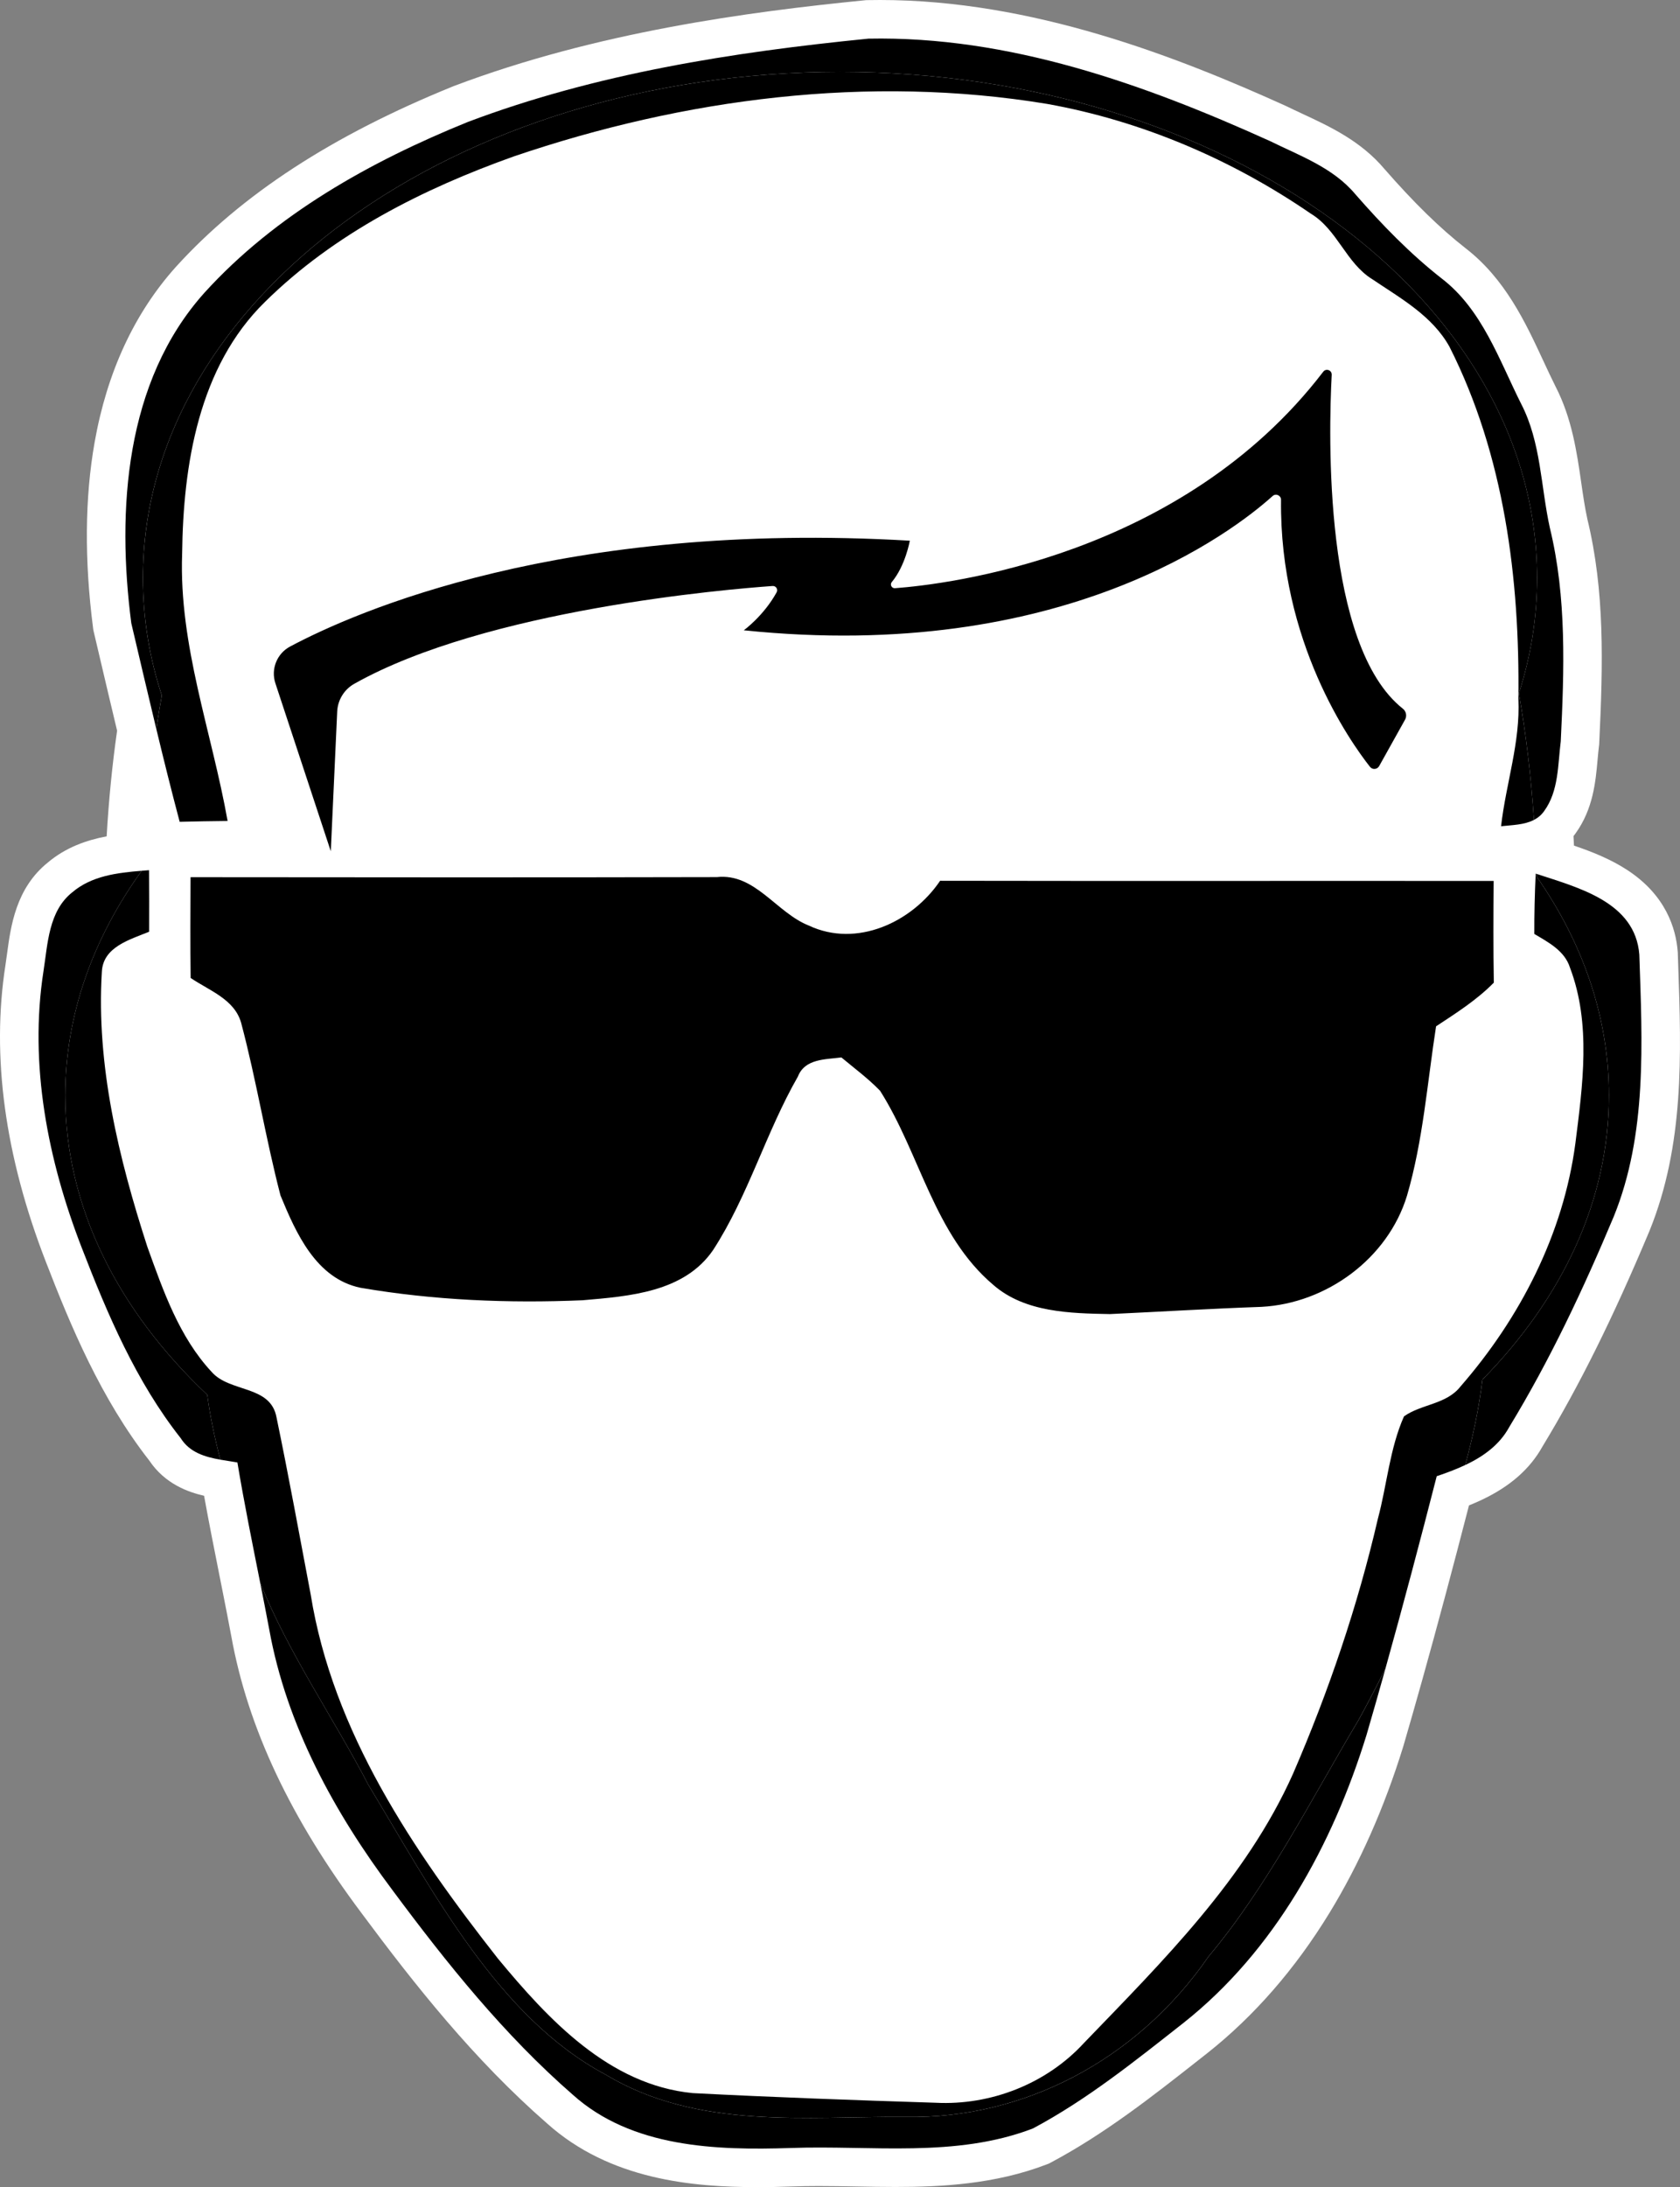 <?xml version="1.0" encoding="iso-8859-1"?>
<!-- Generator: Adobe Illustrator 24.2.0, SVG Export Plug-In . SVG Version: 6.00 Build 0)  -->
<svg version="1.1" xmlns="http://www.w3.org/2000/svg" xmlns:xlink="http://www.w3.org/1999/xlink" x="0px" y="0px"
	 viewBox="0 0 1500 1951.93" enable-background="new 0 0 1500 1951.93" xml:space="preserve">
<rect x="0" y="0" width="1500" height="1951.93" fill="#808080" stroke="none"/>
<g id="R&#xE9;teg_5" display="none">
	<path fill="#EAEDE8" d="M1287.91,888.03c0-356.08-222.13-541.41-539.99-541.41c-303.62,0-537,186.38-537,542.45c0,0,12.05,41.4,0,0
		c11.88,77.83,24.98,155.58,40.79,232.8c0.61,11.62,4.63,22.8,7.51,34.15c3.93,33.54,15.2,66.22,28.39,97.31
		c19.39,61.85,63.77,111.73,97.49,166.23c50.75,70.85,100.54,151.12,183.01,188.25c71.46,36.25,155.31,27.08,233.06,27.6
		c88.31,1.22,176.63-35.55,233.06-104.39c45.34-45.51,78.53-101.07,115.48-153.22c17.93-27.28,89.39-139.86,97.57-235.51
		c6.29-15.64,6.64-32.93,9.35-49.35C1265.72,1024.48,1277.07,956.26,1287.91,888.03C1275.59,934.07,1287.91,888.03,1287.91,888.03z"
		/>
	<g>
		<path display="inline" d="M580.51,900.08l-16.43-49.8c-1.4-4.21,0.45-8.81,4.36-10.9c19.39-10.33,80.88-37.42,183.85-31.39
			c0,0-1.32,7.46-5.35,12.26c-0.63,0.75-0.04,1.9,0.95,1.82c15.3-1.13,85-9.3,127.04-64.19c0.83-1.09,2.57-0.47,2.51,0.91
			c-0.93,17.71-2.47,80.34,21.09,99c0.99,0.77,1.28,2.17,0.67,3.26l-7.68,13.76c-0.57,1.03-2.01,1.16-2.74,0.22
			c-5.94-7.54-26.87-37.14-26.38-79.16c0.02-1.3-1.52-2.01-2.49-1.14c-11.55,10.39-62.04,49.66-156.89,39.81
			c0,0,5.9-4.26,9.75-11.27c0.49-0.87-0.2-1.95-1.22-1.86c-13.43,0.95-84.77,6.93-124.04,28.97c-3.02,1.68-4.94,4.8-5.11,8.25
			L580.51,900.08z"/>
		<path display="inline" d="M1022.35,936.11c-2.11-57.36-38.05-73.33-55.4-77.68c-5.02-1.26-8.08-6.26-6.87-11.22l15.76-64.33
			c2.82-11.49,1.28-23.65-4.5-34c-68.04-121.75-238.58-118.63-239.78-118.61c-1.22-0.02-171.74-3.14-239.78,118.61
			c-5.79,10.35-7.31,22.51-4.52,34l15.76,64.33c1.22,4.96-1.84,9.97-6.85,11.22c-17.36,4.36-53.31,20.32-55.42,77.68
			c0,0-14.41,137.33,41.72,198.12c4.64,5.02,10.48,8.83,17.04,10.96c13.05,4.26,39.71,9.34,88.95,6.26c2.65-0.16,4.7-2.33,4.66-4.94
			c-0.49-30.33-4.64-202.09-37.81-295.15c0,0-2.35-4.72-6.65-7.35c-2.84-1.74-4.68-4.72-4.84-8.02l-2.39-51.49
			c-0.49-10.23,2.13-20.4,7.56-29.14c16.55-26.67,63.26-75.86,182.56-75.88c119.28,0.02,166,49.21,182.54,75.88
			c5.43,8.73,8.04,18.9,7.56,29.14l-2.39,51.49c-0.14,3.3-1.99,6.28-4.84,8.02c-4.28,2.63-6.65,7.35-6.65,7.35
			c-33.17,93.06-37.32,264.82-37.79,295.15c-0.04,2.61,2.01,4.78,4.64,4.94c49.26,3.08,75.9-2.01,88.97-6.26
			c6.54-2.13,12.38-5.94,17.02-10.96C1036.78,1073.45,1022.35,936.11,1022.35,936.11"/>
		<path d="M870.61,1162.84c0,0-10.52,20.46-36.11,47.96c-26.26,28.2-63.09,44.23-101.67,44.23h-1.01h-0.49h-1.01
			c-38.56,0-75.41-16.03-101.67-44.23c-25.59-27.49-36.11-47.96-36.11-47.96h-20.71c13.41,31.77,36.86,58.05,58.23,77.18
			c25.31,22.63,58.17,34.93,92.13,34.93h9.14h0.49h9.14c33.96,0,66.84-12.3,92.13-34.93c21.38-19.13,44.82-45.41,58.25-77.18H870.61
			z"/>
		<path display="inline" fill="#5BB030" d="M876.14,1148.08c0,0-10.94,23.16-37.57,54.27c-27.32,31.92-65.66,50.06-105.8,50.06
			h-1.05h-0.51h-1.05c-40.12,0-78.48-18.14-105.8-50.06c-26.63-31.12-37.57-54.27-37.57-54.27h-21.55
			c13.96,35.95,38.35,65.69,60.6,87.34c26.33,25.61,60.53,39.53,95.87,39.53h9.51h0.51h9.51c35.34,0,69.56-13.92,95.87-39.53
			c22.24-21.64,46.64-51.38,60.62-87.34H876.14z"/>
	</g>
</g>
<g id="R&#xE9;teg_2" display="none">
	<g display="inline">
		<g>
			<path fill="#FFFFFF" d="M728.38,1713.97c-89.65,0-175.23-35.22-240.99-99.17c-55.03-53.55-97.43-110.28-126.37-169.01
				c-67.18-1.08-108.93-10.17-132.53-17.86c-21.35-6.92-40.85-19.44-56.32-36.2c-72.1-78.08-96.03-202.62-103.42-293.35
				C61.64,1011,68,936.62,69.11,924.84c2.68-66.01,23.62-119.14,62.27-157.96c22.99-23.09,48.16-36.88,69.67-45.1l-29.02-118.42
				c-8.91-36.6-3.82-74.56,14.31-106.95c35.67-63.83,85.84-118.32,149.11-161.92c50.6-34.87,109.73-62.9,175.75-83.32
				c114.49-35.4,216.28-37.2,235.53-37.2c1.51,0,2.61,0.01,3.27,0.02c0.67-0.01,1.76-0.02,3.28-0.02
				c19.24,0,121.04,1.79,235.53,37.2c66.02,20.42,125.16,48.45,175.75,83.32c63.27,43.6,113.44,98.09,149.12,161.95
				c18.13,32.51,23.19,70.48,14.25,106.93l-29.01,118.4c21.53,8.24,46.71,22.03,69.7,45.14c38.62,38.83,59.56,91.97,62.25,157.97
				c1.14,11.88,7.51,85.61,0.36,173.5c-7.38,90.73-31.32,215.27-103.45,293.36c-15.45,16.73-34.93,29.25-56.32,36.2
				c-23.65,7.7-65.56,16.81-132.98,17.86c-28.96,58.73-71.37,115.47-126.39,169c-65.7,63.95-151.29,99.18-240.99,99.18H728.38z"/>
			<path fill="#FFFFFF" d="M1386.09,927.9c-4.61-125.48-83.24-160.41-121.18-169.94c-10.99-2.75-17.69-13.69-15.03-24.55
				l34.48-140.73c6.16-25.13,2.79-51.73-9.84-74.37C1125.69,251.96,752.62,258.79,750,258.83c-2.66-0.04-375.69-6.87-524.53,259.47
				c-12.68,22.65-16,49.24-9.88,74.37l34.48,140.73c2.66,10.86-4.03,21.8-14.98,24.55c-37.99,9.53-116.62,44.46-121.23,169.94
				c0,0-31.51,300.43,91.26,433.4c10.15,10.99,22.92,19.33,37.28,23.98c24.07,7.85,69.31,16.99,147.46,15.62
				c31.02,74.48,82.07,136.28,128.79,181.74c57.61,56.03,132.42,86.48,209.72,86.48h20.8h1.11h20.8
				c77.3,0,152.16-30.45,209.72-86.48c46.72-45.47,97.77-107.27,128.84-181.75c78.45,1.41,123.8-7.75,147.95-15.62
				c14.32-4.65,27.08-12.99,37.23-23.98C1417.65,1228.33,1386.09,927.9,1386.09,927.9z"/>
		</g>
		<path fill="#FFFFFF" d="M1165.85,596.23l-5.23,112.63c-0.31,7.22-4.34,13.74-10.59,17.55c-9.35,5.76-14.54,16.09-14.54,16.09
			c-72.56,203.58-81.64,579.31-82.66,645.67c-0.09,5.55,4.14,10.15,9.66,10.74c-8.75,16.35-33.27,58.64-78.44,111.41
			c-59.78,69.82-143.63,109.5-231.45,109.5h-2.31h-1.11h-2.31c-87.77,0-171.67-39.68-231.45-109.5
			c-45.1-52.7-69.62-94.94-78.4-111.34c5.78-0.38,10.24-5.11,10.15-10.81c-1.06-66.35-10.15-442.09-82.71-645.67
			c0,0-5.14-10.33-14.54-16.09c-6.21-3.81-10.24-10.33-10.59-17.55l-5.23-112.63c-1.06-22.38,4.65-44.64,16.53-63.74
			C386.86,474.16,489.02,366.54,750,366.5c260.94,0.04,363.15,107.66,399.31,165.99C1161.19,551.59,1166.91,573.84,1165.85,596.23z"
			/>
		<g>
			<path d="M1115.24,756.57c-51.55-40.82-48.18-177.83-46.14-216.57c0.13-3.01-3.68-4.39-5.5-1.99
				C971.63,658.08,819.16,675.94,785.7,678.43c-2.17,0.18-3.46-2.35-2.08-3.99c8.82-10.5,11.7-26.82,11.7-26.82
				c-225.25-13.21-359.78,46.05-402.2,68.66c-8.55,4.57-12.59,14.63-9.53,23.85l35.95,108.95l4.17-90.64
				c0.35-7.53,4.57-14.36,11.17-18.04c85.9-48.22,241.96-61.3,271.35-63.38c2.22-0.18,3.72,2.17,2.66,4.08
				c-8.42,15.34-21.32,24.65-21.32,24.65c207.48,21.54,317.93-64.36,343.2-87.1c2.13-1.9,5.5-0.35,5.45,2.48
				c-1.06,91.93,44.72,156.68,57.71,173.17c1.6,2.04,4.74,1.77,5.98-0.49l16.8-30.1C1118.04,761.31,1117.42,758.25,1115.24,756.57z"
				/>
			<path d="M1386.09,927.9c-4.61-125.48-83.24-160.41-121.18-169.94c-10.99-2.75-17.69-13.69-15.03-24.55l34.48-140.73
				c6.16-25.13,2.79-51.73-9.84-74.37C1125.69,251.96,752.62,258.79,750,258.83c-2.66-0.04-375.69-6.87-524.53,259.47
				c-12.68,22.65-16,49.24-9.88,74.37l34.48,140.73c2.66,10.86-4.03,21.8-14.98,24.55c-37.99,9.53-116.62,44.46-121.23,169.94
				c0,0-31.51,300.43,91.26,433.4c10.15,10.99,22.92,19.33,37.28,23.98c24.07,7.85,69.31,16.99,147.46,15.62
				c31.02,74.48,82.07,136.28,128.79,181.74c57.61,56.03,132.42,86.48,209.72,86.48h20.8h1.11h20.8
				c77.3,0,152.16-30.45,209.72-86.48c46.72-45.47,97.77-107.27,128.84-181.75c78.45,1.41,123.8-7.75,147.95-15.62
				c14.32-4.65,27.08-12.99,37.23-23.98C1417.65,1228.33,1386.09,927.9,1386.09,927.9z M1165.85,596.23l-5.23,112.63
				c-0.31,7.22-4.34,13.74-10.59,17.55c-9.35,5.76-14.54,16.09-14.54,16.09c-72.56,203.58-81.64,579.31-82.66,645.67
				c-0.09,5.55,4.14,10.15,9.66,10.74c-8.75,16.35-33.27,58.64-78.44,111.41c-59.78,69.82-143.63,109.5-231.45,109.5h-2.31h-1.11
				h-2.31c-87.77,0-171.67-39.68-231.45-109.5c-45.1-52.7-69.62-94.94-78.4-111.34c5.78-0.38,10.24-5.11,10.15-10.81
				c-1.06-66.35-10.15-442.09-82.71-645.67c0,0-5.14-10.33-14.54-16.09c-6.21-3.81-10.24-10.33-10.59-17.55l-5.23-112.63
				c-1.06-22.38,4.65-44.64,16.53-63.74C386.86,474.16,489.02,366.54,750,366.5c260.94,0.04,363.15,107.66,399.31,165.99
				C1161.19,551.59,1166.91,573.84,1165.85,596.23z"/>
		</g>
	</g>
</g>
<g id="R&#xE9;teg_3" display="none">
	<path fill="#1D1D1B" d="M746.88,1639.81c-93.36,0-183.26-42.46-246.64-116.5c-46.57-54.42-72.05-98.49-80.84-114.91l-14.65-27.37
		l22.28-1.46c-1.74-88.96-12.83-436.31-80.84-628.82c-1.17-1.91-3.74-5.49-6.71-7.31c-11.92-7.33-19.44-19.89-20.11-33.62
		l-5.23-112.68c-1.27-26.63,5.49-52.65,19.53-75.23c19.21-30.94,56.11-75.47,122.8-111.85c77.3-42.17,176.06-63.56,293.54-63.58
		c117.48,0.02,216.23,21.41,293.53,63.58c66.73,36.4,103.6,80.93,122.79,111.87c14.03,22.56,20.78,48.58,19.51,75.23l-5.23,112.61
		c-0.59,13.74-8.13,26.36-20.16,33.7c-2.91,1.79-5.49,5.38-6.67,7.31c-68.31,193.39-79.14,540.81-80.8,629.12l21.14,2.26
		l-13.99,26.16c-8.79,16.42-34.25,60.51-80.88,114.98c-63.38,74.04-153.28,116.5-246.64,116.5H746.88z"/>
	<path fill="#FFFFFF" d="M1165.85,596.23l-5.23,112.63c-0.31,7.22-4.34,13.74-10.59,17.55c-9.35,5.76-14.54,16.09-14.54,16.09
		c-72.56,203.58-81.64,579.31-82.66,645.67c-0.09,5.55,4.14,10.15,9.66,10.74c-8.75,16.35-33.27,58.64-78.44,111.41
		c-59.78,69.82-143.63,109.5-231.45,109.5h-2.31h-1.11h-2.31c-87.77,0-171.67-39.68-231.45-109.5
		c-45.1-52.7-69.62-94.94-78.4-111.34c5.78-0.38,10.24-5.11,10.15-10.81c-1.06-66.35-10.15-442.09-82.71-645.67
		c0,0-5.14-10.33-14.54-16.09c-6.21-3.81-10.24-10.33-10.59-17.55l-5.23-112.63c-1.06-22.38,4.65-44.64,16.53-63.74
		C386.86,474.16,489.02,366.54,750,366.5c260.94,0.04,363.15,107.66,399.31,165.99C1161.19,551.59,1166.91,573.84,1165.85,596.23z"
		/>
	<path fill="#FFFFFF" d="M1165.85,596.23l-5.23,112.63c-0.31,7.22-4.34,13.74-10.59,17.55c-9.35,5.76-14.54,16.09-14.54,16.09
		c-72.56,203.58-81.64,579.31-82.66,645.67c-0.09,5.55,4.14,10.15,9.66,10.74c-8.75,16.35-33.27,58.64-78.44,111.41
		c-59.78,69.82-143.63,109.5-231.45,109.5h-2.31h-1.11h-2.31c-87.77,0-171.67-39.68-231.45-109.5
		c-45.1-52.7-69.62-94.94-78.4-111.34c5.78-0.38,10.24-5.11,10.15-10.81c-1.06-66.35-10.15-442.09-82.71-645.67
		c0,0-5.14-10.33-14.54-16.09c-6.21-3.81-10.24-10.33-10.59-17.55l-5.23-112.63c-1.06-22.38,4.65-44.64,16.53-63.74
		C386.86,474.16,489.02,366.54,750,366.5c260.94,0.04,363.15,107.66,399.31,165.99C1161.19,551.59,1166.91,573.84,1165.85,596.23z"
		/>
	<path d="M1115.24,756.57c-51.55-40.82-48.18-177.83-46.14-216.57c0.13-3.01-3.68-4.39-5.5-1.99
		C971.63,658.08,819.16,675.94,785.7,678.43c-2.17,0.18-3.46-2.35-2.08-3.99c8.82-10.5,11.7-26.82,11.7-26.82
		c-225.25-13.21-359.78,46.05-402.2,68.66c-8.55,4.57-12.59,14.63-9.53,23.85l35.95,108.95l4.17-90.64
		c0.35-7.53,4.57-14.36,11.17-18.04c85.9-48.22,241.96-61.3,271.35-63.38c2.22-0.18,3.72,2.17,2.66,4.08
		c-8.42,15.34-21.32,24.65-21.32,24.65c207.48,21.54,317.93-64.36,343.2-87.1c2.13-1.9,5.5-0.35,5.45,2.48
		c-1.06,91.93,44.72,156.68,57.71,173.17c1.6,2.04,4.74,1.77,5.98-0.49l16.8-30.1C1118.04,761.31,1117.42,758.25,1115.24,756.57z"/>
	<g display="inline">
		<path fill="#26FF23" d="M512.58,373.58c81.74-30.89,168.93-44.54,255.51-53.14c89.47-1.79,175.51,28.83,255.95,65.21
			c19.14,9.41,40.41,17.02,54.5,33.88c16.91,19.36,34.86,37.91,55.15,53.79c25.78,19.8,36.55,51.83,50.63,79.89
			c12.67,24.47,12.45,52.59,18.27,78.97c10.82,44.43,9.14,90.66,6.96,136.02c-1.9,14.9-1.25,31.65-10.55,44.43
			c-6.25,9.03-17.78,8.65-27.52,9.74c3.1-27.19,12.35-53.57,11.04-81.2c0.92-76.58-8.97-155.22-43.89-224.29
			c-10.93-19.8-31.22-30.95-49.27-43.13c-16.75-10.33-22.19-31.54-39.16-41.77c-50.25-34.54-107.96-59.17-168.06-69.94
			C768.25,343.24,650.72,358.52,542,395.5c-57.87,20.61-114.48,49.17-158.59,92.68c-42.37,41.39-52.21,103.99-52.86,160.61
			c-2.12,58.3,18.93,113.56,28.99,170.23c-10.17,0.11-20.4,0.27-30.57,0.54c-11.15-41.99-20.88-84.35-30.84-126.61
			c-9.3-71.9-4.08-153.97,46.61-210.53C390.1,432.43,450.63,398.71,512.58,373.58z"/>
		<path fill="#26FF23" d="M1023.28,583.84c20.83-14.47,39-32.25,56.4-50.58c-8.59,55.2-13.92,113.29,1.63,167.68
			c15.12,33.39,30.67,66.79,43.62,101.16c5.33,11.64-7.67,19.04-13.81,26.81c-7.12-4.3-16.26-7.18-18.44-16.21
			c-7.67-18.65-16.21-36.98-26.21-54.5c-24.75-45.14-25.4-98.49-21.86-148.59c-36.17,36.6-82.4,63.47-132.81,74.29
			c-80.93,20.5-164.96,13.16-247.52,14.74c10.12-5.33,19.85-11.31,28.66-18.6c-62.16,0.05-125.04,1.31-185.95,14.63
			c-35.57,9.74-69.78,24.2-102.85,40.46c-0.16,27.74-2.18,55.42-2.88,83.16c-9.57,0.11-19.09-1.03-28.5-2.88
			c0.49-34.97,0.05-69.94,0.22-104.91c46.01-24.2,97.41-34.97,147.28-48.24c42.15-8.54,84.3-21.59,127.81-19.47
			c45.85,0.05,91.75,1.41,137.44,5.33c-5.55,8.16-11.09,16.32-16.53,24.47C860.33,670.76,948.93,635.73,1023.28,583.84z"/>
		<path fill="#26FF23" d="M260.5,864.48c13.54-11.53,31.98-12.78,48.95-14.09c0.11,13.05,0.11,26.11,0.05,39.21
			c-12.07,5-29.37,9.57-30.13,25.51c-3.64,59.66,10.71,118.84,28.99,175.24c10.12,28.06,20.29,57.49,40.95,79.73
			c11.69,13.43,37.69,8.27,41.44,29.15c7.78,37.47,14.63,75.11,21.75,112.69c14.09,87.78,65.48,163.43,119.27,231.96
			c32.2,38.89,70.98,80.71,124.33,85.88c51.61,2.66,103.23,4.51,154.89,6.15c35.08,1.79,70.65-12.07,94.52-38.07
			c50.2-52.1,103.39-104.64,133.36-171.7c22.68-52.37,41.17-106.76,54.06-162.4c5.82-21.7,7.51-44.65,16.64-65.26
			c11.15-7.94,27.08-7.56,36.06-19.09c37.96-43.56,65.54-97.08,73.21-154.79c4.68-37.04,10.17-76.31-3.43-112.09
			c-3.37-10.77-13.76-16.15-22.73-21.48c-0.05-12.84,0.27-25.67,0.87-38.45c26.49,8.81,63.47,17.78,66.08,51.61
			c1.85,55.69,5.11,114.27-16.32,166.97c-19.31,46.01-40.63,91.42-66.62,134.12c-9.46,17.4-28.44,25.34-46.23,31.33
			c-14.14,55.15-28.83,110.19-44.76,164.85c-21.59,70-58.57,137.6-116.77,183.61c-30.67,24.09-61.4,48.84-95.94,67.22
			c-49.22,18.93-102.95,10.61-154.35,12.45c-47.75,1.58-101.43-0.22-139.01-33.94c-43.78-38.13-80.38-83.81-114.92-130.31
			c-36.98-49.27-67.6-105.02-78.64-166.26c-6.64-35.46-14.36-70.76-20.29-106.38c-13.05-2.28-28.28-2.99-36.17-15.5
			c-28.39-36-46.61-78.75-63.03-121.23c-21.65-55.75-33.72-116.82-24.42-176.49C244.89,897.17,245.43,876.45,260.5,864.48z"/>
		<path fill="#26FF23" d="M328.53,850.89c113.83,0.11,227.66,0.22,341.5-0.05c24.85-2.72,38.56,23.06,59.72,31.44
			c31.11,14.63,67-2.12,85.22-29.04c119.76,0.22,239.47,0,359.23,0.11c-0.16,21.97-0.27,43.94,0.11,65.97
			c-11.04,11.26-24.37,19.69-37.47,28.34c-5.71,36.66-8.43,74.13-18.87,109.86c-12.45,40.84-52.32,69.89-94.47,72.12
			c-32.8,1.14-65.54,3.15-98.33,4.68c-25.78-0.49-55.09-1.03-75.6-18.87c-38.51-32.52-47.53-85.01-73.53-125.96
			c-7.72-7.99-16.64-14.58-25.13-21.65c-10.33,1.36-23.66,0.71-28.23,12.4c-20.78,36.22-32.2,77.34-54.99,112.47
			c-18.76,27.52-54.55,30.02-84.68,32.63c-48.13,2.07-96.7,0.05-144.23-8.1c-28.83-6.04-41.77-35.41-51.89-59.88
			c-9.63-36.98-15.66-74.89-25.51-111.87c-4.3-15.45-20.83-21.05-32.8-29.21C328.32,894.45,328.43,872.64,328.53,850.89z"/>
	</g>
</g>
<g id="R&#xE9;teg_4" display="none">
	<g display="inline">
		<path fill="#1900FC" d="M1115.24,726.28c-51.55-40.82-48.18-177.83-46.14-216.57c0.13-3.01-3.68-4.39-5.5-1.99
			C971.63,627.79,819.16,645.65,785.7,648.13c-2.17,0.18-3.46-2.35-2.08-3.99c8.82-10.5,11.7-26.82,11.7-26.82
			c-225.25-13.21-359.78,46.05-402.2,68.66c-8.55,4.57-12.59,14.63-9.53,23.85l35.95,108.95l4.17-90.64
			c0.35-7.53,4.57-14.36,11.17-18.04c85.9-48.22,241.96-61.3,271.35-63.38c2.22-0.18,3.72,2.17,2.66,4.08
			c-8.42,15.34-21.32,24.65-21.32,24.65c207.48,21.54,317.93-64.36,343.2-87.1c2.13-1.9,5.5-0.35,5.45,2.48
			c-1.06,91.93,44.72,156.68,57.71,173.17c1.6,2.04,4.74,1.77,5.98-0.49l16.8-30.1C1118.04,731.02,1117.42,727.96,1115.24,726.28z"
			/>
		<g>
			<path fill="#1900FC" d="M512.58,358.29c81.74-30.89,168.93-44.54,255.51-53.14c89.47-1.79,175.51,28.83,255.95,65.21
				c19.14,9.41,40.41,17.02,54.5,33.88c16.91,19.36,34.86,37.91,55.15,53.79c25.78,19.8,36.55,51.83,50.63,79.89
				c12.67,24.47,12.45,52.59,18.27,78.97c10.82,44.43,9.14,90.66,6.96,136.02c-1.9,14.9-1.25,31.65-10.55,44.43
				c-6.25,9.03-17.78,8.65-27.52,9.74c3.1-27.19,12.35-53.57,11.04-81.2c0.92-76.58-8.97-155.22-43.89-224.29
				c-10.93-19.8-31.22-30.95-49.27-43.13c-16.75-10.33-22.19-31.54-39.16-41.77c-50.25-34.54-107.96-59.17-168.06-69.94
				c-113.89-18.82-231.42-3.54-340.14,33.45c-57.87,20.61-114.48,49.17-158.59,92.68c-42.37,41.39-52.21,103.99-52.86,160.61
				c-2.12,58.3,18.93,113.56,28.99,170.23c-10.17,0.11-20.4,0.27-30.57,0.54c-11.15-41.99-20.88-84.35-30.84-126.61
				c-9.3-71.9-4.08-153.97,46.61-210.53C390.1,417.14,450.63,383.42,512.58,358.29z"/>
			<path fill="#1900FC" d="M260.5,849.19c13.54-11.53,31.98-12.78,48.95-14.09c0.11,13.05,0.11,26.11,0.05,39.21
				c-12.07,5-29.37,9.57-30.13,25.51c-3.64,59.66,10.71,118.84,28.99,175.24c10.12,28.06,20.29,57.49,40.95,79.73
				c11.69,13.43,37.69,8.27,41.44,29.15c7.78,37.47,14.63,75.11,21.75,112.69c14.09,87.78,65.48,163.43,119.27,231.96
				c32.2,38.89,70.98,80.71,124.33,85.88c51.61,2.66,103.23,4.51,154.89,6.15c35.08,1.79,70.65-12.07,94.52-38.07
				c50.2-52.1,103.39-104.64,133.36-171.7c22.68-52.37,41.17-106.76,54.06-162.4c5.82-21.7,7.51-44.65,16.64-65.26
				c11.15-7.94,27.08-7.56,36.06-19.09c37.96-43.56,65.54-97.08,73.21-154.79c4.68-37.04,10.17-76.31-3.43-112.09
				c-3.37-10.77-13.76-16.15-22.73-21.48c-0.05-12.84,0.27-25.67,0.87-38.45c26.49,8.81,63.47,17.78,66.08,51.61
				c1.85,55.69,5.11,114.27-16.32,166.97c-19.31,46.01-40.63,91.42-66.62,134.12c-9.46,17.4-28.44,25.34-46.23,31.33
				c-14.14,55.15-28.83,110.19-44.76,164.85c-21.59,70-58.57,137.6-116.77,183.61c-30.67,24.09-61.4,48.84-95.94,67.22
				c-49.22,18.93-102.95,10.61-154.35,12.45c-47.75,1.58-101.43-0.22-139.01-33.94c-43.78-38.13-80.38-83.81-114.92-130.31
				c-36.98-49.27-67.6-105.02-78.64-166.26c-6.64-35.46-14.36-70.76-20.29-106.38c-13.05-2.28-28.28-2.99-36.17-15.5
				c-28.39-36-46.61-78.75-63.03-121.23c-21.65-55.75-33.72-116.82-24.42-176.49C244.89,881.88,245.43,861.15,260.5,849.19z"/>
			<path fill="#1900FC" d="M328.53,835.59c113.83,0.11,227.66,0.22,341.5-0.05c24.85-2.72,38.56,23.06,59.72,31.44
				c31.11,14.63,67-2.12,85.22-29.04c119.76,0.22,239.47,0,359.23,0.11c-0.16,21.97-0.27,43.94,0.11,65.97
				c-11.04,11.26-24.37,19.69-37.47,28.34c-5.71,36.66-8.43,74.13-18.87,109.86c-12.45,40.84-52.32,69.89-94.47,72.12
				c-32.8,1.14-65.54,3.15-98.33,4.68c-25.78-0.49-55.09-1.03-75.6-18.87c-38.51-32.52-47.53-85.01-73.53-125.96
				c-7.72-7.99-16.64-14.58-25.13-21.65c-10.33,1.36-23.66,0.71-28.23,12.4c-20.78,36.22-32.2,77.34-54.99,112.47
				c-18.76,27.52-54.55,30.02-84.68,32.63c-48.13,2.07-96.7,0.05-144.23-8.1c-28.83-6.04-41.77-35.41-51.89-59.88
				c-9.63-36.98-15.66-74.89-25.51-111.87c-4.3-15.45-20.83-21.05-32.8-29.21C328.32,879.16,328.43,857.35,328.53,835.59z"/>
		</g>
	</g>
	<path fill="#23FFBD" d="M1161.64,889.54c0-361.57-171.85-549.76-417.76-549.76c-234.9,0-415.45,189.25-415.45,550.83
		c0,0,9.33,42.04,0,0c9.19,79.03,19.33,157.98,31.56,236.39c0.47,11.8,3.58,23.15,5.81,34.68c3.04,34.06,11.76,67.24,21.96,98.81
		c15,62.8,49.33,113.45,75.42,168.8c39.26,71.94,77.79,153.46,141.58,191.15c55.28,36.81,120.16,27.5,180.31,28.03
		c68.33,1.24,136.65-36.1,180.31-106c35.08-46.21,60.76-102.63,89.34-155.58c13.88-27.7,69.16-142.02,75.49-239.14
		c4.87-15.88,5.14-33.44,7.23-50.12C1144.47,1028.09,1153.26,958.82,1161.64,889.54C1152.11,936.29,1161.64,889.54,1161.64,889.54z"
		/>
	<path fill="#9ACEFF" d="M1165.85,579.38l-5.23,117.68c-0.31,7.55-4.34,14.36-10.59,18.34c-9.35,6.02-14.54,16.81-14.54,16.81
		c-72.56,212.72-81.64,605.32-82.66,674.65c-0.09,5.8,4.14,10.6,9.66,11.22c-8.75,17.08-33.27,61.27-78.44,116.41
		c-59.78,72.96-143.63,114.42-231.45,114.42h-2.31h-1.11h-2.31c-87.77,0-171.67-41.46-231.45-114.42
		c-45.1-55.07-69.62-99.21-78.4-116.34c5.78-0.39,10.24-5.34,10.15-11.29c-1.06-69.33-10.15-461.93-82.71-674.65
		c0,0-5.14-10.79-14.54-16.81c-6.21-3.98-10.24-10.79-10.59-18.34l-5.23-117.68c-1.06-23.39,4.65-46.64,16.53-66.6
		c36.21-60.95,138.38-173.4,399.36-173.44c260.94,0.05,363.15,112.49,399.31,173.44C1161.19,532.75,1166.91,556,1165.85,579.38z"/>
</g>
<g id="R&#xE9;teg_6">
	<g>
		<g>
			<path fill="#7FD4FF" d="M676.6,1945.05c-56.8,0-128.96-6.25-183.37-54.95c-65.08-56.7-117.65-123.21-164.76-186.64
				c-62.95-83.88-100.62-163.8-115.15-244.32c-2.71-14.46-5.55-28.92-7.98-41.16l-2.83-14.23c-4.86-24.41-9.85-49.49-14.33-74.63
				c-12.54-2.42-35.05-8.29-49.25-29.59c-42.87-54.74-69.73-119.46-91.54-175.88c-36.19-93.22-48.22-181.14-35.72-261.31
				c0.5-3.2,0.95-6.57,1.43-10.13c3.17-23.58,7.51-55.84,33.94-77.11c16.52-13.92,35.88-19.86,54.76-22.86
				c1.82-34.38,5.08-68.06,9.75-100.46c-5.27-21.96-10.49-44.17-15.55-65.71c-1.85-7.88-5.88-25.01-5.88-25.01l-0.18-1.4
				c-7.75-59.94-7.31-115.05,1.33-163.79C102.1,334.68,125.9,283.23,162,242.95l0.12-0.13c57.99-63.89,138.15-116.04,245.07-159.41
				l0.31-0.12l0.31-0.12c126.74-47.89,261.54-65.8,364.82-76.05l1.08-0.11l1.09-0.02c3.66-0.07,7.39-0.11,11.07-0.11
				c134.48,0,262.62,50.16,359.24,93.87l0.4,0.18l0.4,0.19c4.59,2.25,9.28,4.44,14.24,6.74c23.8,11.07,50.78,23.62,70.85,47.51
				c26.74,30.59,50,53.3,73.17,71.46c34.18,26.29,51.9,64.39,67.54,98.01c3.76,8.07,7.3,15.7,11.03,23.13
				c14.15,27.41,18.26,55.82,22.23,83.29c1.7,11.76,3.31,22.88,5.66,33.59c15.38,63.36,13.82,127.17,10.42,198l-0.05,1.09
				l-0.14,1.08c-0.49,3.84-0.86,7.96-1.25,12.31c-1.68,18.78-3.77,42.12-18.4,62.38c-1.03,1.46-2.12,2.86-3.28,4.2
				c0.29,5.23,0.55,10.49,0.78,15.77c16.83,5.57,34.84,12.25,50.74,22.68c25.51,16.74,39.54,39.44,41.7,67.45l0.05,0.6
				c0,0,0.29,8.54,0.42,12.52c2.67,77.53,5.43,157.69-25.26,233.18l-0.12,0.28c-32.3,76.96-62.45,137.66-94.85,190.95
				c-10.48,18.92-27.29,33.65-51.36,45.01c-4.81,2.27-9.66,4.29-14.18,6.04c-15.12,58.67-29.01,110.56-42.35,158.25
				c-5.72,20.45-11.42,40.41-16.93,59.33l-0.12,0.41c-16.76,54.34-38.75,103.93-65.36,147.41
				c-30.12,49.22-66.25,90.67-107.38,123.19l-7.95,6.25c-40.79,32.09-82.98,65.28-130.54,90.59l-1.48,0.79l-1.57,0.6
				c-45.07,17.33-92.27,19.67-132.5,19.67c0,0-0.01,0-0.01,0c-11.68,0-23.44-0.21-34.81-0.41c-11.09-0.19-22.56-0.4-33.66-0.4
				c-8.88,0-16.74,0.13-24.04,0.39C695.68,1944.87,685.73,1945.05,676.6,1945.05z"/>
			<path fill="#FFFFFF" d="M676.6,1951.93c-58.02,0-131.8-6.45-187.95-56.69c-65.54-57.12-118.36-123.93-165.69-187.65
				c-63.6-84.75-101.68-165.62-116.42-247.21c-2.7-14.42-5.54-28.85-7.96-41.07l-2.83-14.22c-4.57-22.97-9.26-46.52-13.54-70.19
				c-13.89-3.15-34.83-10.41-48.88-31.35c-43.36-55.44-70.41-120.62-92.38-177.43C4.33,1031.77-7.82,942.65,4.87,861.27
				c0.49-3.13,0.94-6.46,1.41-9.98c3.32-24.72,7.86-58.52,36.38-81.5c16.11-13.55,34.47-19.98,52.57-23.4
				c1.85-32.22,4.97-63.81,9.32-94.28c-5.17-21.56-10.29-43.34-15.25-64.46c-1.85-7.88-5.96-25.35-5.96-25.35l-0.23-1.75
				c-7.84-60.64-7.38-116.45,1.38-165.88c11.07-62.47,35.42-115.06,72.39-156.31l0.14-0.16C215.72,173.52,296.7,120.8,404.6,77.04
				l0.38-0.16l0.39-0.15C532.86,28.56,668.24,10.56,771.94,0.27l1.35-0.13l1.36-0.03C778.35,0.04,782.12,0,785.85,0
				c135.79,0,264.83,50.49,362.08,94.48l0.5,0.23l0.49,0.24c4.52,2.22,9.18,4.39,14.11,6.68c24.43,11.37,52.11,24.24,73.16,49.26
				c26.43,30.23,49.37,52.64,72.17,70.51c35.5,27.32,53.6,66.22,69.56,100.54c3.73,8.02,7.25,15.59,10.93,22.93
				c14.66,28.43,19.04,58.69,22.9,85.41c1.68,11.61,3.26,22.58,5.55,33.03c15.58,64.23,14.01,128.53,10.59,199.88l-0.07,1.36
				l-0.17,1.35c-0.48,3.72-0.84,7.77-1.22,12.05c-1.76,19.61-3.94,43.99-19.65,65.77c-0.6,0.86-1.22,1.69-1.86,2.51
				c0.15,2.81,0.29,5.62,0.42,8.45c15.93,5.42,32.69,12,47.85,21.95c34.11,22.39,43.18,51.88,44.78,72.67l0.06,0.75
				c0,0,0.29,8.68,0.43,12.66c2.69,78.25,5.48,159.16-25.77,236l-0.15,0.35c-32.41,77.23-62.68,138.19-95.24,191.75
				c-11.21,20.17-29,35.8-54.37,47.77c-3.82,1.8-7.65,3.45-11.33,4.93c-14.79,57.32-28.42,108.18-41.51,155
				c-5.73,20.47-11.43,40.46-16.96,59.4l-0.15,0.51c-16.93,54.88-39.16,105.01-66.07,148.97c-30.55,49.91-67.22,91.97-108.99,124.99
				l-7.96,6.26c-41.03,32.28-83.46,65.65-131.56,91.26l-1.86,0.99l-1.96,0.75c-46.12,17.73-94.11,20.13-134.97,20.13
				c0,0-0.01,0-0.01,0c-11.74,0-23.53-0.21-34.93-0.41c-11.06-0.19-22.5-0.4-33.54-0.4c-8.8,0-16.58,0.13-23.79,0.39
				C695.83,1951.74,685.81,1951.93,676.6,1951.93z"/>
			<path display="none" fill="#7FD4FF" d="M1463.68,851.94c-3.63-47.07-54.77-59.78-91.81-72.04c-0.46-16.33-1.22-32.39-2.29-48.16
				c3.51-1.82,6.66-4.34,9.18-7.98c13.02-17.9,12.11-41.36,14.78-62.22c3.05-63.52,5.41-128.26-9.75-190.48
				c-8.15-36.94-7.84-76.31-25.59-110.59c-19.73-39.3-34.81-84.16-70.91-111.88c-28.41-22.24-53.54-48.21-77.23-75.32
				c-19.73-23.61-49.51-34.27-76.31-47.45C1021.11,74.87,900.62,31.99,775.33,34.5C654.08,46.53,532,65.65,417.53,108.91
				c-86.75,35.19-171.52,82.41-235.04,152.4c-70.98,79.21-78.29,194.14-65.27,294.82c7.41,31.45,14.74,62.95,22.32,94.38
				c-5.88,39.37-9.66,80.73-11.18,124.07c-0.62,0.85-1.22,1.7-1.83,2.55c-21.87,1.76-44.77,4.54-62.01,19.22
				c-21.1,16.76-21.86,45.77-25.67,70.22c-13.02,83.55,3.88,169.08,34.2,247.14c23,59.48,48.51,119.35,88.27,169.76
				c8.06,12.79,21.6,16.77,35.44,19.23c5.12,0.91,10.27,1.62,15.21,2.48c5.99,35.96,13.27,71.69,20.36,107.43
				c2.74,13.84,5.46,27.68,8.05,41.54c15.46,85.76,58.34,163.82,110.13,232.83c48.36,65.12,99.62,129.09,160.93,182.48
				c52.63,47.22,127.8,49.73,194.67,47.52c71.97-2.59,147.22,9.06,216.15-17.44c48.36-25.74,91.39-60.4,134.35-94.14
				c81.49-64.43,133.28-159.1,163.52-257.12c5.73-19.65,11.34-39.33,16.85-59.04c15.97-57.08,31.11-114.4,45.83-171.8
				c8.49-2.86,17.17-6.05,25.46-9.96c16.01-7.56,30.54-17.85,39.28-33.91c36.41-59.79,66.26-123.38,93.3-187.81
				C1470.84,1011.96,1466.27,929.93,1463.68,851.94z"/>
		</g>
		<path display="none" fill="#EAEDE8" d="M133.14,831.53c-16.91,7.01-41.13,13.4-42.19,35.72c-5.1,83.55,15,166.41,40.59,245.39
			c14.17,39.3,28.41,80.5,57.35,111.65c16.37,18.81,52.78,11.58,58.04,40.82c10.89,52.48,20.49,105.18,30.46,157.81
			c19.73,122.93,91.7,228.87,167.02,324.83c45.09,54.46,99.39,113.02,174.11,120.26c72.28,3.73,144.55,6.32,216.91,8.61
			c49.12,2.51,98.93-16.91,132.37-53.31c70.3-72.96,144.78-146.54,186.75-240.44c31.76-73.34,57.65-149.51,75.7-227.42
			c8.15-30.39,10.51-62.53,23.31-91.39c15.61-11.12,37.93-10.59,50.5-26.73c53.16-61.01,91.78-135.95,102.51-216.76
			c6.55-51.87,14.24-106.85-4.8-156.97c-4.72-15.08-19.27-22.62-31.84-30.08c-0.08-17.97,0.38-35.95,1.22-53.85
			c0.24,0.08,0.48,0.16,0.72,0.24c-0.46-16.33-1.22-32.39-2.29-48.16c-8.68,4.5-19.65,4.57-29.36,5.65
			c4.34-38.08,17.29-75.02,15.46-113.71c1.3-107.24-12.57-217.37-61.46-314.09c-15.31-27.72-43.72-43.34-69-60.4
			c-23.46-14.47-31.07-44.17-54.84-58.49c-70.37-48.36-151.18-82.86-235.34-97.94c-159.48-26.35-324.07-4.95-476.32,46.84
			c-81.04,28.87-160.32,68.85-222.09,129.78c-59.33,57.96-73.12,145.62-74.03,224.91c-2.97,81.65,26.5,159.03,40.59,238.39
			c-14.24,0.15-28.56,0.38-42.8,0.76c-7.31-27.55-14.19-55.21-20.87-82.92c-5.88,39.37-9.66,80.73-11.18,124.07
			c-0.62,0.85-1.22,1.7-1.83,2.55c2.19-0.18,4.37-0.34,6.54-0.51C133.21,794.9,133.21,813.18,133.14,831.53z"/>
		<g>
			<path d="M127.59,515.82c0-249.43,278.66-451.64,622.41-451.64c343.74,0,622.4,202.2,622.4,451.64
				c0,35.42-5.63,69.88-16.25,102.95c6.28,35.9,10.78,73.57,13.44,112.97c3.51-1.82,6.66-4.34,9.18-7.98
				c13.02-17.9,12.11-41.36,14.77-62.22c3.05-63.52,5.41-128.26-9.75-190.48c-8.15-36.94-7.84-76.31-25.59-110.59
				c-19.73-39.3-34.81-84.16-70.91-111.88c-28.41-22.24-53.54-48.21-77.23-75.32c-19.73-23.61-49.51-34.27-76.31-47.45
				C1021.11,74.87,900.62,31.99,775.33,34.5C654.08,46.53,532,65.65,417.53,108.91c-86.75,35.19-171.52,82.41-235.04,152.4
				c-70.98,79.21-78.29,194.14-65.27,294.82c7.41,31.45,14.74,62.95,22.32,94.38c1.51-10.08,3.14-20.04,4.92-29.86
				C133.44,587.01,127.59,551.91,127.59,515.82z"/>
			<path d="M203.21,732.68c-14.09-79.36-43.56-156.74-40.59-238.39c0.91-79.28,14.7-166.95,74.03-224.91
				c61.77-60.93,141.05-100.91,222.09-129.78c152.25-51.79,316.83-73.19,476.32-46.84c84.16,15.08,164.97,49.58,235.34,97.94
				c23.76,14.32,31.38,44.02,54.84,58.49c25.29,17.06,53.69,32.67,69,60.4c48.9,96.73,62.76,206.86,61.46,314.09
				c1.83,38.69-11.12,75.63-15.46,113.71c9.71-1.08,20.68-1.15,29.36-5.65c-2.65-39.41-7.16-77.07-13.44-112.97
				c10.63-33.07,16.25-67.53,16.25-102.95c0-249.43-278.66-451.64-622.4-451.64c-343.75,0-622.41,202.2-622.41,451.64
				c0,36.09,5.84,71.19,16.87,104.83c-1.78,9.82-3.41,19.78-4.92,29.86c6.68,27.71,13.55,55.38,20.87,82.92
				C174.65,733.06,188.96,732.83,203.21,732.68z"/>
			<path d="M58.28,977.76c0-71.9,24.53-139.95,68.25-200.63c-21.87,1.76-44.77,4.54-62.01,19.22
				c-21.1,16.76-21.86,45.77-25.67,70.22c-13.02,83.55,3.88,169.08,34.2,247.14c23,59.48,48.51,119.35,88.27,169.76
				c8.06,12.79,21.6,16.77,35.44,19.23c-5.01-19.01-9.08-38.33-11.71-57.89C105.21,1169.41,58.28,1077.26,58.28,977.76z"/>
			<path d="M1079.2,1745.94c-65.22,94.49-167.3,144.98-269.38,143.3c-89.86-0.72-186.79,11.87-269.38-37.89
				c-95.31-50.96-152.86-161.16-211.52-258.42c-31.38-60.26-70.75-116.4-96.59-180.31c2.74,13.84,5.46,27.68,8.05,41.54
				c15.46,85.76,58.34,163.82,110.13,232.83c48.36,65.12,99.62,129.09,160.93,182.48c52.63,47.22,127.8,49.73,194.67,47.52
				c71.97-2.59,147.22,9.06,216.15-17.44c48.36-25.74,91.39-60.4,134.35-94.14c81.49-64.43,133.28-159.1,163.52-257.12
				c5.73-19.65,11.34-39.33,16.85-59.04c-10.48,21.07-19.23,37.21-24.3,46.36C1169.96,1607.2,1131.6,1683.47,1079.2,1745.94z"/>
			<path d="M1463.68,851.94c-3.63-47.07-54.77-59.78-91.81-72.04c0.02,0.78,0.05,1.55,0.07,2.33
				c41.44,59.38,64.6,125.64,64.6,195.53c0,93.61-41.54,180.71-112.93,253.48c-3.04,25.14-8.47,50.87-15.35,76.24
				c16.01-7.56,30.54-17.85,39.28-33.91c36.41-59.79,66.26-123.38,93.3-187.81C1470.84,1011.96,1466.27,929.93,1463.68,851.94z"/>
			<path d="M1436.54,977.76c0-69.89-23.16-136.15-64.6-195.53c-0.02-0.78-0.05-1.55-0.07-2.33c-0.24-0.08-0.49-0.16-0.72-0.24
				c-0.84,17.9-1.29,35.87-1.22,53.85c12.57,7.46,27.11,15,31.84,30.08c19.04,50.11,11.35,105.1,4.8,156.97
				c-10.74,80.81-49.35,155.75-102.51,216.76c-12.57,16.15-34.88,15.61-50.5,26.73c-12.79,28.87-15.16,61.01-23.31,91.39
				c-18.05,77.91-43.95,154.08-75.7,227.42c-41.97,93.91-116.45,167.48-186.75,240.44c-33.43,36.41-83.24,55.83-132.37,53.31
				c-72.35-2.29-144.63-4.87-216.91-8.61c-74.71-7.23-129.02-65.8-174.11-120.26c-75.32-95.96-147.3-201.9-167.02-324.83
				c-9.98-52.63-19.57-105.33-30.46-157.81c-5.26-29.25-41.66-22.01-58.04-40.82c-28.94-31.15-43.18-72.35-57.35-111.65
				c-25.59-78.98-45.7-161.84-40.59-245.39c1.07-22.32,25.29-28.71,42.19-35.72c0.08-18.35,0.08-36.63-0.08-54.91
				c-2.16,0.17-4.35,0.33-6.54,0.51c-43.72,60.68-68.25,128.73-68.25,200.63c0,99.5,46.93,191.65,126.77,267.05
				c2.63,19.56,6.71,38.88,11.71,57.89c5.12,0.91,10.27,1.61,15.21,2.48c5.99,35.96,13.27,71.69,20.36,107.43
				c25.85,63.91,65.21,120.06,96.59,180.31c58.66,97.25,116.21,207.45,211.52,258.42c82.59,49.76,179.52,37.17,269.38,37.89
				c102.08,1.68,204.15-48.8,269.38-143.3c52.4-62.47,90.77-138.74,133.48-210.33c5.06-9.15,13.82-25.29,24.3-46.36
				c15.97-57.08,31.11-114.4,45.83-171.8c8.49-2.86,17.17-6.05,25.46-9.96c6.89-25.37,12.31-51.1,15.35-76.24
				C1395.01,1158.47,1436.54,1071.37,1436.54,977.76z"/>
		</g>
		<path d="M1252.51,632.44c-70.92-56.17-66.29-244.66-63.48-297.95c0.18-4.15-5.06-6.04-7.56-2.74
			c-126.54,165.2-336.31,189.77-382.35,193.19c-2.99,0.25-4.76-3.23-2.87-5.49c12.14-14.45,16.1-36.9,16.1-36.9
			C502.44,464.38,317.36,545.91,259,577.01c-11.77,6.28-17.32,20.13-13.11,32.81l49.46,149.89L301.07,635
			c0.49-10.37,6.28-19.76,15.37-24.82c118.18-66.35,332.9-84.34,373.33-87.2c3.05-0.25,5.12,2.99,3.66,5.61
			c-11.59,21.1-29.33,33.91-29.33,33.91c285.45,29.63,437.42-88.55,472.18-119.83c2.93-2.62,7.56-0.49,7.5,3.42
			c-1.46,126.47,61.53,215.57,79.4,238.25c2.19,2.81,6.52,2.44,8.23-0.67l23.11-41.41C1256.35,638.96,1255.5,634.76,1252.51,632.44z
			"/>
		<path d="M170.14,782.84c156.61,0.15,313.22,0.3,469.84-0.07c34.2-3.74,53.05,31.73,82.16,43.25
			c42.8,20.13,92.19-2.92,117.25-39.96c164.77,0.3,329.46,0,494.23,0.15c-0.22,30.23-0.37,60.46,0.15,90.76
			c-15.19,15.49-33.52,27.09-51.56,38.98c-7.86,50.43-11.6,101.99-25.96,151.15c-17.14,56.19-71.98,96.15-129.97,99.22
			c-45.12,1.57-90.17,4.34-135.29,6.44c-35.47-0.67-75.8-1.42-104.01-25.96c-52.98-44.75-65.4-116.95-101.17-173.3
			c-10.63-11-22.9-20.05-34.57-29.78c-14.22,1.87-32.55,0.97-38.83,17.06c-28.58,49.83-44.3,106.4-75.65,154.74
			c-25.82,37.86-75.05,41.3-116.51,44.9c-66.22,2.84-133.04,0.07-198.44-11.15c-39.66-8.31-57.47-48.71-71.38-82.38
			c-13.24-50.88-21.55-103.04-35.09-153.92c-5.91-21.25-28.66-28.96-45.12-40.18C169.84,842.78,169.99,812.77,170.14,782.84z"/>
	</g>
</g>
</svg>
